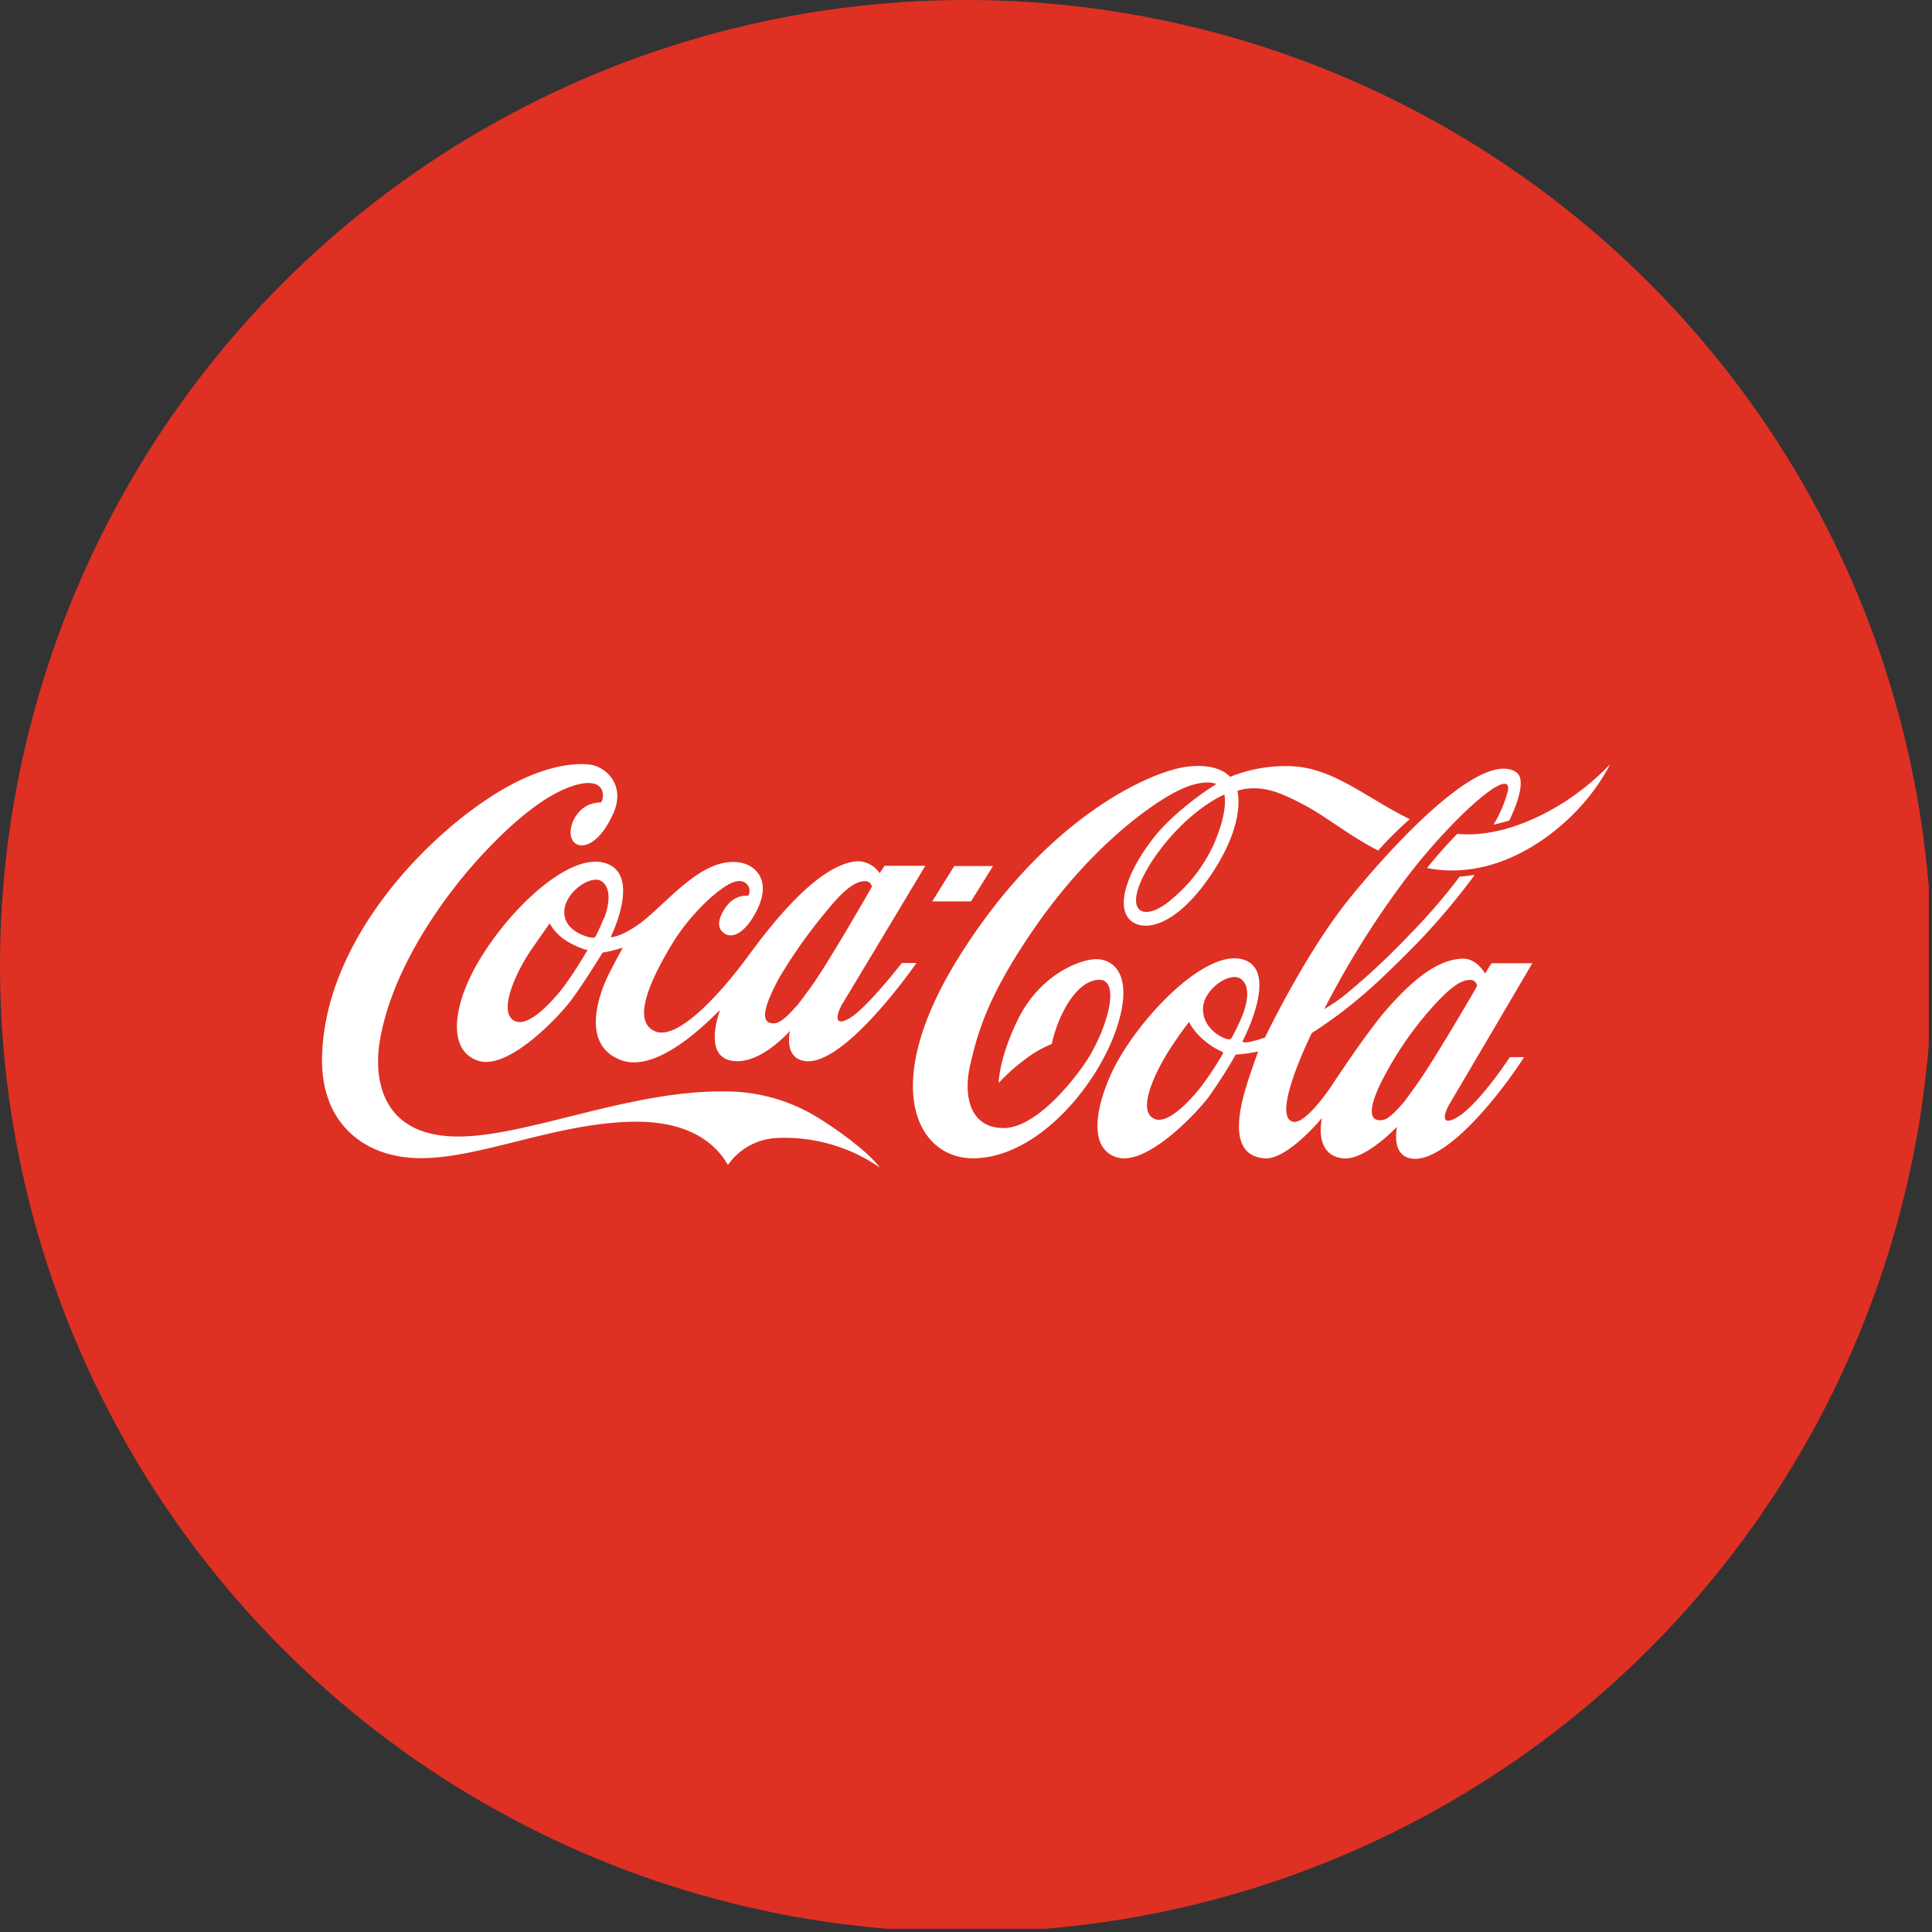 <?xml version='1.0' encoding='utf-8'?>
<svg xmlns="http://www.w3.org/2000/svg" viewBox="0 0 300 300" width="300" height="300">
  <rect x="0" y="0" width="300" height="300" fill="#333333" stroke="none"/>
  <defs><clipPath id="bz_circular_clip"><circle cx="150.0" cy="150.0" r="150.0" /></clipPath></defs><g clip-path="url(#bz_circular_clip)"><rect x="-0.5" y="-0.5" width="300" height="300" fill="#df3024" />
  <path d="M136.7,181.35a26,26,0,0,0-15.88-4.65,9.83,9.83,0,0,0-7.79,4.2c-2.39-4.2-7.17-6.81-14.56-6.72-11.91.13-23.73,5.66-33.11,5.66-9,0-15.58-5.62-15.35-15.66.35-17.57,15.22-33.42,26.33-40.54,6.37-4.12,11.73-5.31,15.22-4.92,2.57.31,5.62,3.24,3.68,7.57-2.84,6.38-6.78,5.84-6.64,2.79a5.07,5.07,0,0,1,2.4-3.89,4.629,4.629,0,0,1,2.3-.58c.53-.49,1-3.94-3.59-2.79s-10,5.62-15.27,11.38S61,150,59,161.48c-.93,5.35-.31,15.09,12.35,15,10.71-.09,26.55-7.17,41.07-7a27.32,27.32,0,0,1,14.38,3.94c3.81,2.34,8.28,5.71,9.91,8Z" fill="#fff" />
  <path d="M140.11,149.44s-5.58,7.21-8.27,8.72-1.73-1.15-1-2.35c.93-1.5,12.84-21.37,12.84-21.37h-6.33l-.76,1.15a4.16,4.16,0,0,0-3.45-1.86c-6.33.44-13.85,10.49-17.17,15s-10.44,12.93-14.2,11.43c-4.12-1.64-.05-9.21,2.65-13.68,2.92-4.83,8.15-9.6,10.18-9.65a1.53,1.53,0,0,1,1.59,2.26,3.76,3.76,0,0,0-3.27,1.5c-1,1.24-1.77,3-.84,4,1.5,1.59,3.45,0,4.6-1.77,3.63-5.53,1-8.46-1.86-8.9-6.06-.93-11.6,6.86-15.84,9.74-2.92,2-4.16,1.86-4.16,1.86s5-10-1.06-11.56-16.25,8.81-20.5,17.26c-2.65,5.23-3.8,11.78.89,13.46s12.66-6.86,14.52-9.34,4.91-7.43,4.91-7.43.93-.14,1.55-.31l1.58-.44c-.06.12-1.17,2.1-2.2,4.15-1.24,2.48-4.61,10.8,1.86,13.28,6.18,2.39,15-7.52,15.44-7.74-.09.23-2.54,6.74,1.46,7.78,4.34,1.14,9.19-4.33,9.38-4.55,0,.2-1,4.3,2.44,4.69,6.19.71,17.21-15.23,17.21-15.23h-2.21Zm-49-1.73a61.836,61.836,0,0,1-3.76,5.76c-1.86,2.34-5.18,5.88-7.26,5.13-3.09-1.15.22-8,2.48-11.24s2.61-3.72,2.66-3.81.13-.17.17-.09A7.72,7.72,0,0,0,87.8,146a13.19,13.19,0,0,0,3.28,1.51v-.09c.08.07.17.12.08.29Zm2.62-5.08c-.36.92-.76,1.81-1.2,2.69a.52.52,0,0,1-.62.27c-.49,0-4.34-.93-4.29-4s4.25-5.93,5.88-4.69.9,4.22.28,5.73Zm29.78,13.76c-1.33,1.55-2.3,2.3-3,2.47a1.83,1.83,0,0,1-1.2-.13c-1.15-.7-.27-3.27,1.72-6.95a79.473,79.473,0,0,1,7.57-10.62c3.24-4,4.87-4.38,5.85-4.33a1,1,0,0,1,.93.88s-7,12.26-9.61,15.76c-.84,1.15-1.55,2.12-2.21,2.92Z" fill="#fff" />
  <polygon points="154.19 134.48 148.17 134.48 144.76 139.97 150.78 139.97 154.19 134.48" fill="#fff" />
  <path d="M242.79,124.61c-4.43,2.83-10.58,5.44-16.51,4.87-1.51,1.55-3.1,3.32-4.69,5.31,10.22,2,19.2-4.34,24-9.74a31,31,0,0,0,4.43-6.37,40.071,40.071,0,0,1-7.21,5.93Z" fill="#fff" />
  <path d="M226.23,173.52c-2.83,1.59-1.85-1-1-2.35.92-1.55,12.7-21.55,12.7-21.6H231.6l-1,1.59s-1.28-2.34-3.45-2.3c-3.72.09-7.48,2.92-11.82,7.88-3.18,3.63-8.45,11.69-8.45,11.69s-4.07,6.23-6.11,5.75c-3.49-.84,2.92-13.76,2.92-13.76a70.412,70.412,0,0,0,7.75-5.76c2.74-2.3,5.93-5.49,8.85-8.45A109.276,109.276,0,0,0,229,135.85c-.8.13-1.55.22-2.34.27a92.15,92.15,0,0,1-7.93,9.16,107.994,107.994,0,0,1-9.29,8.72,26.998,26.998,0,0,1-3.81,2.69,140.87,140.87,0,0,1,11.73-19c7.31-10,17.57-19.25,16.78-14.87a19.849,19.849,0,0,1-2.22,5.22c.84-.17,1.64-.39,2.44-.62,1.77-3.67,2.39-6.68,1.06-7.52-5.4-3.54-19.07,11.19-25.93,19.69s-13.06,21.51-13.06,21.51a19.256,19.256,0,0,1-2.26.66,2.66,2.66,0,0,1-1.19.05c0-.05-.05-.05-.05-.09s6-11.28-.13-12.79c-6-1.41-16.28,9.61-20,17.26-2.52,5.27-3.94,11.86.4,13.45,4.65,1.73,12.61-6.81,14.47-9.29,1.51-2.12,2.92-4.33,4.21-6.59,0,0,1.15-.09,1.77-.18,1.19-.18,1.72-.31,1.72-.31s-.75,2-1.59,4.6c-1.55,4.78-3,11.64,2.66,12,3.48.18,8.68-6.09,8.84-6.27-.06.26-1.3,5.75,3.24,6.27,3.34.39,8.21-4.7,8.4-4.9,0,.21-1,4.56,2.4,4.95,3,.35,7.21-3.15,10.66-7a71.156,71.156,0,0,0,6.68-8.77h-2.21S229.64,171.52,226.23,173.52Zm-39.69-4.83c-1.82,2.35-5.18,5.84-7.17,5.09-3.14-1.15.31-7.92,2.56-11.29s2.53-3.49,2.57-3.63.13-.17.18-.08a8.899,8.899,0,0,0,2.17,2.65,11.33,11.33,0,0,0,2.87,1.86c.09,0,.18.05.18.31A50.277,50.277,0,0,1,186.54,168.69Zm4.73-7.57c-.22.31-.35.31-.75.22-.75-.17-3.72-1.59-3.72-4.65s4.21-5.92,5.89-4.68.8,4.2.22,5.71a35.354,35.354,0,0,1-1.64,3.4Zm28.64,7.39c-.84,1.15-1.55,2.22-2.17,2.92-1.37,1.55-2.22,2.31-3,2.48a1.86,1.86,0,0,1-1.2-.13c-1.15-.71-.35-3.45,1.64-7.08a52.997,52.997,0,0,1,7.44-10.53c3.49-3.85,4.82-4,5.79-4a1,1,0,0,1,.93.89,1.926,1.926,0,0,1-.17.4c-1.17,2.04-6.96,11.91-9.26,15.05Z" fill="#fff" />
  <path d="M201,119a22.77,22.77,0,0,0-10,1.64s-1.68-2.3-6.94-1.55-21.43,7.53-35.19,29.56c-12.44,19.92-6.55,31.34,2.39,31.21,9.69-.14,18.9-10.94,22-19.83s-.58-11.33-3.41-11.07c-3.14.27-8.67,3.06-11.72,9.21s-3.06,10-3.06,10a28.577,28.577,0,0,1,4-3.59,17.12,17.12,0,0,1,4.25-2.47,20.93,20.93,0,0,1,1.59-4.65c1.11-2.3,2.83-4.69,5-5.22,4.38-1.11,2.3,6.85-.93,12.08-1.73,2.79-7.88,10.84-13.14,10.84s-6.29-5-5.18-9.82,2.66-10.8,10.36-21.78,16-17.48,20.84-20.22,7-1.6,7-1.6-6.33,3.9-9.91,8.59c-3.46,4.47-5.49,9.52-3.9,12s6.86,2.39,12.74-6.11,4.34-13.4,4.34-13.4a8.08,8.08,0,0,1,1.15-.31c2.84-.4,5.14.35,8.63,2.17,3.72,1.85,7.26,4.91,12.09,7.39a55.176,55.176,0,0,1,4.91-4.87C212.34,124,207.38,119.48,201,119Zm-12.21,11.38a24,24,0,0,1-6.38,8.85c-3,2.7-4.69,2.61-5.39,2.08-1.86-1.41.7-6.86,5-11.64s8.1-6.29,8.1-6.29.62,2.29-1.37,7.03Z" fill="#fff" />
</g></svg>